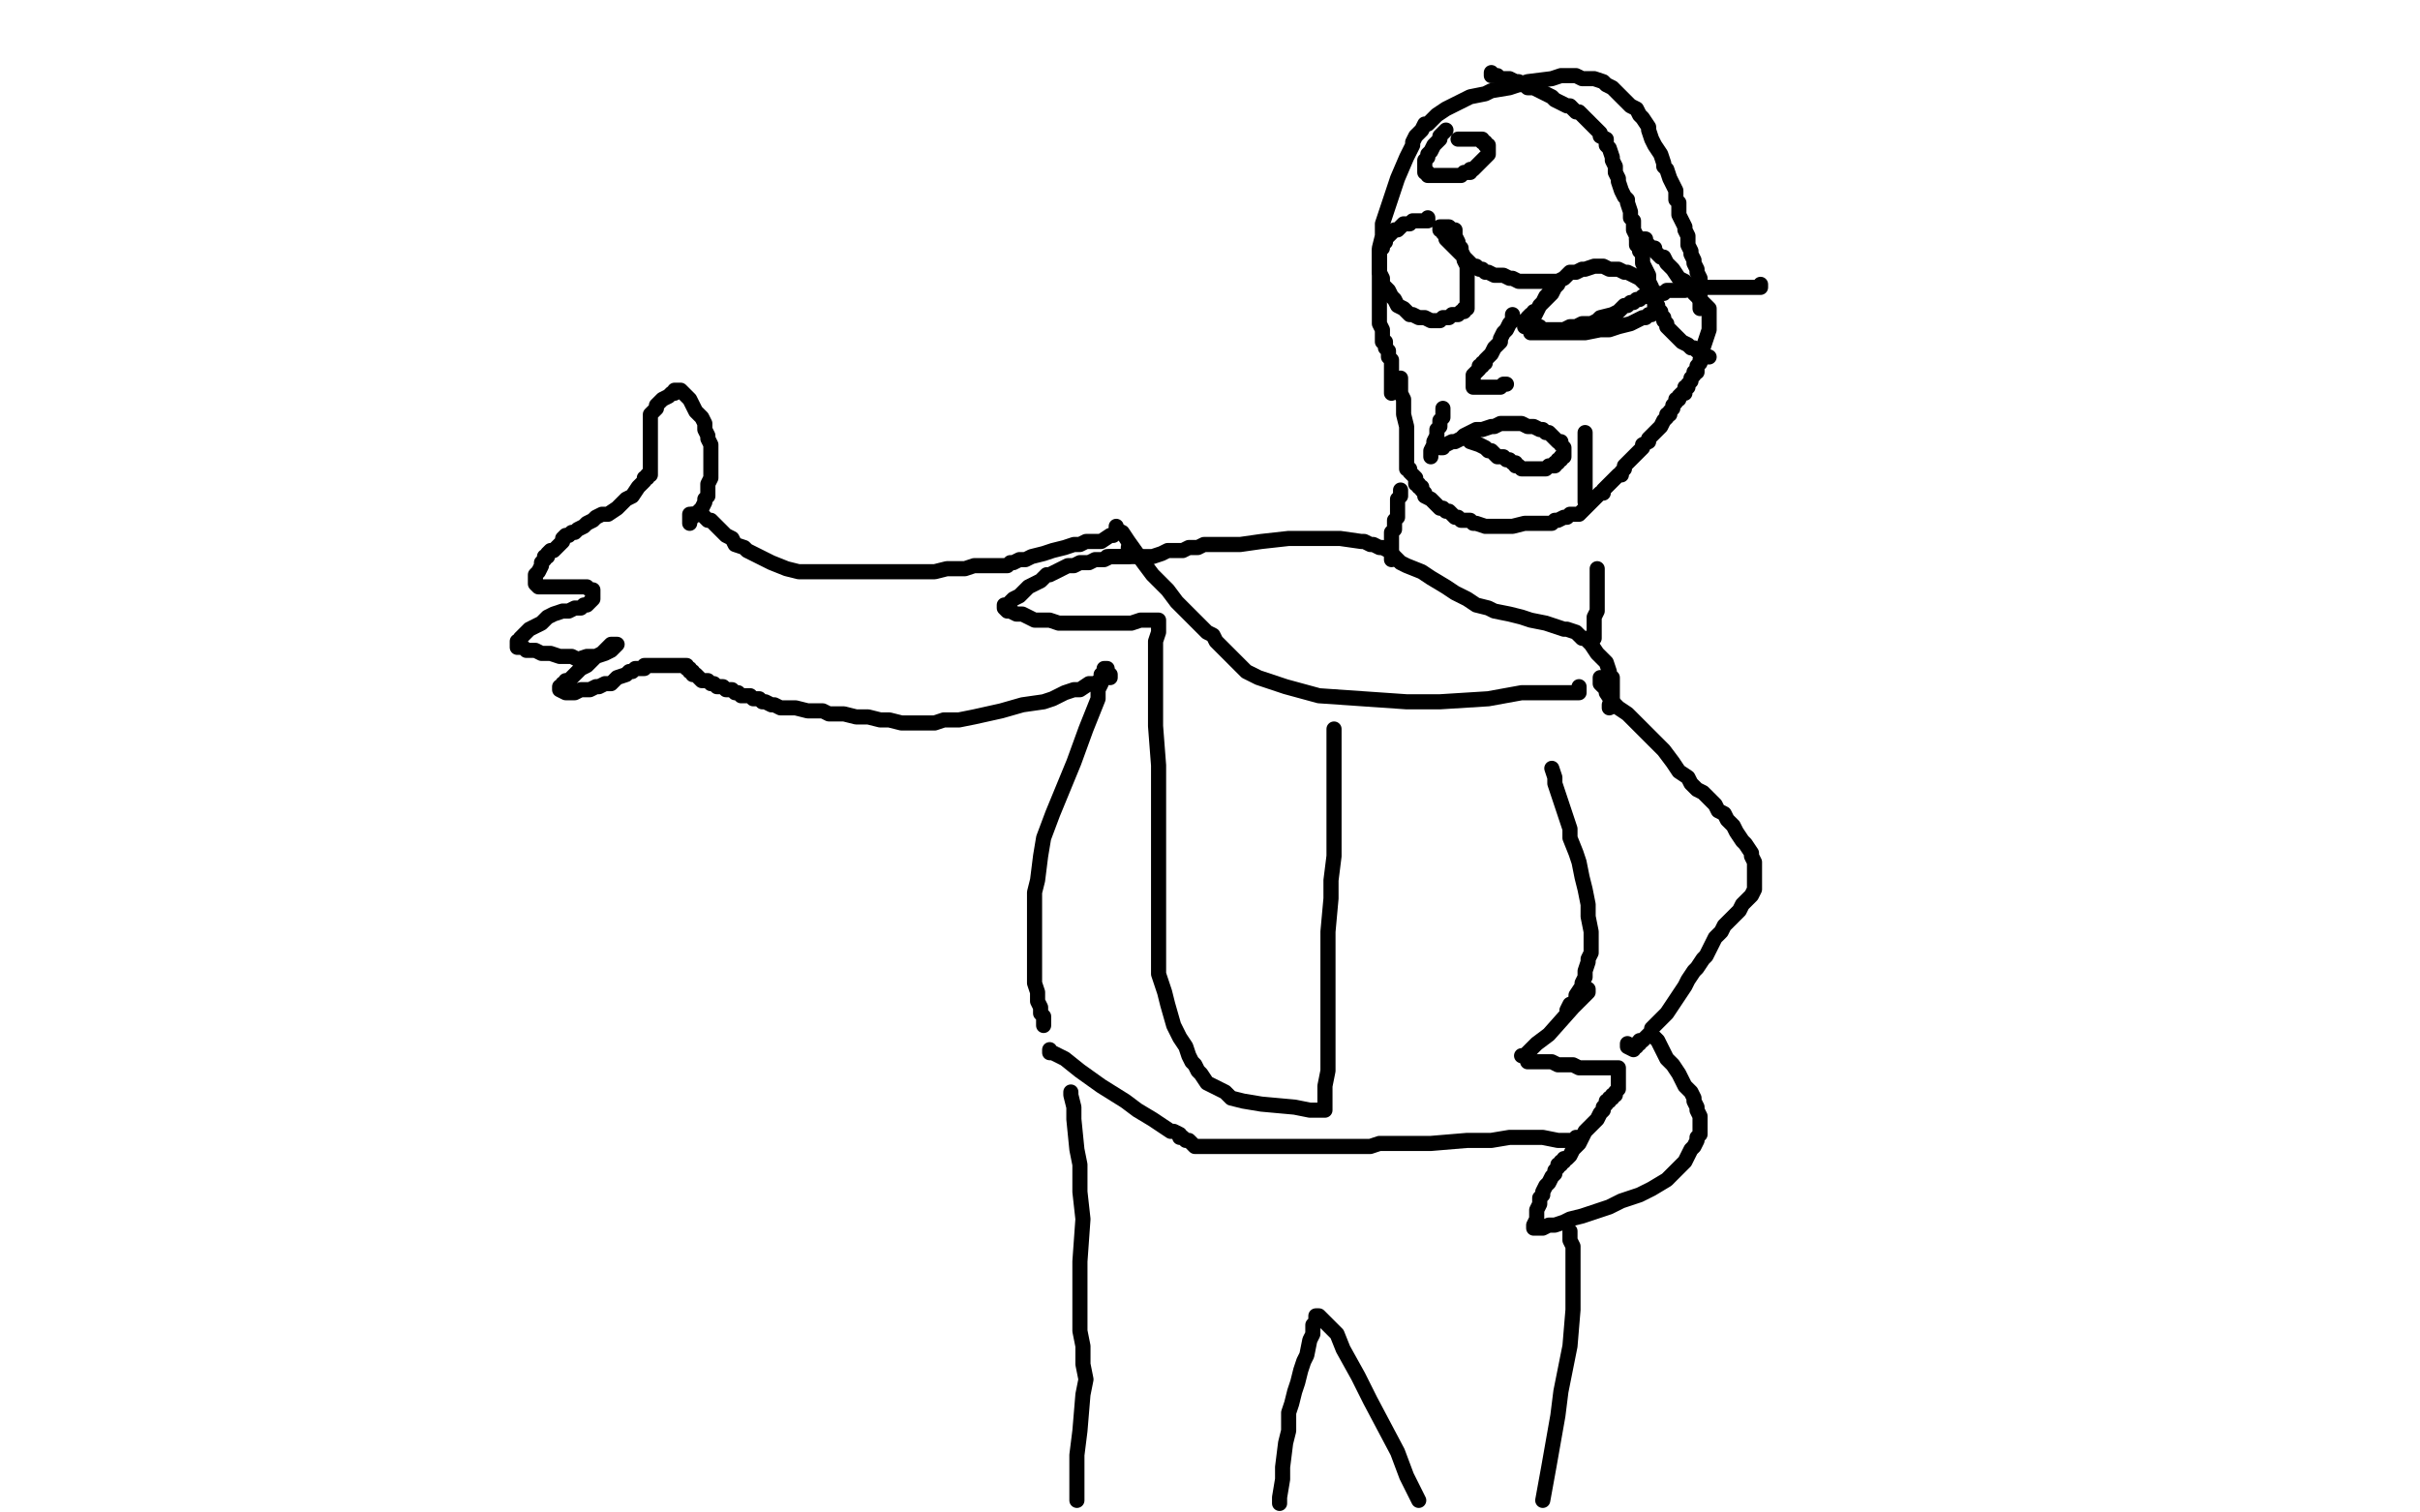 <?xml version="1.0" standalone="no"?>
<!DOCTYPE svg PUBLIC "-//W3C//DTD SVG 1.1//EN"
"http://www.w3.org/Graphics/SVG/1.1/DTD/svg11.dtd">

<svg width="800" height="500" version="1.1" xmlns="http://www.w3.org/2000/svg" xmlns:xlink="http://www.w3.org/1999/xlink" style="stroke-antialiasing: false"><desc>This SVG has been created on https://colorillo.com/</desc><rect x='0' y='0' width='800' height='500' style='fill: rgb(255,255,255); stroke-width:0' /><polyline points="368,177 367,177 367,177 364,179 364,179 362,179 362,179 359,179 359,179 357,180 357,180 355,180 355,180 352,181 348,182 345,183 341,184 339,185 337,185 335,186 334,186 333,187 332,187 330,187 329,187 327,187 325,187 322,187 319,188 313,188 309,189 305,189 300,189 297,189 292,189 289,189 285,189 283,189 279,189 276,189 272,189 270,189 267,189 264,189 260,188 255,186 251,184 247,182 246,181 243,180 242,178 240,177 239,176 238,175 237,174 236,173 235,172 234,172 233,171 232,170 231,170 230,170 229,170" style="fill: none; stroke: #000000; stroke-width: 5; stroke-linejoin: round; stroke-linecap: round; stroke-antialiasing: false; stroke-antialias: 0; opacity: 1.0"/>
<polyline points="229,170 228,170 228,171 228,172 228,173 228,172 228,171 229,171 230,170 231,169 232,168 233,166 233,165 234,164 234,162 234,160 235,158 235,156 235,154 235,152 235,149 235,147 234,145 234,144 233,142 233,140 232,138 231,137 230,136 229,134 228,132 227,131 226,130 225,129 224,129 223,129 223,130 222,130 221,131 219,132 218,133 217,134 217,135 216,136 215,137 215,138 215,140 215,141 215,142 215,144 215,145 215,147 215,148 215,150 215,152 215,153 215,154 215,155 215,156 215,157 214,157 214,158 213,158 213,159 212,160 211,161 209,164 207,165 205,167 204,168 201,170 199,170 197,171 196,172 194,173 193,174 191,175 190,176 189,176 188,177 187,177 186,178 186,179 185,180 184,181 183,182 182,182 181,183 181,184 180,184 180,185 179,186 179,187 178,189 177,190 177,191 177,192 177,193 178,194 179,194 180,194 181,194 182,194 183,194 184,194 185,194 186,194 187,194 188,194 189,194 190,194 191,194 192,194 193,194 194,194 195,195 196,195 196,196 196,197 196,198 195,199 194,200 193,200 192,201 190,201 188,202 186,202 183,203 181,204 179,206 177,207 175,208 174,209 172,211 172,212 171,212 171,213 171,214 172,214 173,214 174,215 177,215 179,216 182,216 185,217 189,217 191,218 194,217 195,217 197,217 199,216 200,215 201,214 202,213 203,213 204,213 203,214 202,215 200,216 197,217 196,218 195,219 194,220 192,221 191,222 190,223 189,224 188,225 187,225 187,226 186,226 186,227 185,227 185,228 187,229 188,229 190,229 192,228 194,228 195,228 197,227 198,227 200,226 202,226 203,225 204,224 207,223 208,222 209,222 210,221 211,221 212,221 213,221 213,220 214,220 215,220 216,220 217,220 218,220 219,220 220,220 221,220 222,220 223,220 224,220 225,220 226,220 227,220 227,221 228,221 228,222 229,222 229,223 230,223 231,224 232,225 233,225 234,225 235,226 236,226 237,227 239,227 240,228 241,228 242,228 243,229 244,229 245,230 247,230 248,230 249,231 251,231 252,232 253,232 255,233 256,233 258,234 260,234 263,234 267,235 272,235 274,236 279,236 283,237 287,237 291,238 294,238 298,239 300,239 304,239 306,239 309,239 312,238 317,238 322,237 331,235 338,233 345,232 348,231 352,229 355,228 357,228 360,226 362,226 365,224 366,224 367,224 367,223 366,222 366,221 365,221 365,222 364,223 364,224 364,225 364,226 363,228 363,231 359,241 355,252 348,269 345,277 344,283 343,291 342,295 342,299 342,302 342,308 342,311 342,316 342,318 342,322 342,325 343,328 343,331 344,333 344,334 344,335 345,336 345,337 345,338 345,339" style="fill: none; stroke: #000000; stroke-width: 5; stroke-linejoin: round; stroke-linecap: round; stroke-antialiasing: false; stroke-antialias: 0; opacity: 1.0"/>
<polyline points="369,174 369,175 369,175 371,176 371,176 373,179 373,179 378,186 378,186 381,190 381,190 386,195 386,195 389,199 389,199 394,204 396,206 399,209 401,210 402,212 404,214 405,215 408,218 409,219 412,222 416,224 425,227 436,230 465,232 476,232 492,231 503,229 512,229 516,229 517,229 519,229 520,229 521,229 522,229 522,228 522,227" style="fill: none; stroke: #000000; stroke-width: 5; stroke-linejoin: round; stroke-linecap: round; stroke-antialiasing: false; stroke-antialias: 0; opacity: 1.0"/>
<polyline points="373,181 373,182 373,182 373,183 373,183 373,184 372,184 371,184 370,184 369,184 367,184 365,185 362,185 360,186 357,186 355,187 353,187 351,188 349,189 347,190 346,190 344,192 342,193 340,194 339,195 338,196 337,197 335,198 334,199 333,200 332,200 332,201 333,202 334,202 336,203 338,203 340,204 342,205 345,205 347,205 350,206 352,206 353,206 354,206 355,206 357,206 358,206 360,206 362,206 364,206 366,206 369,206 371,206 374,206 377,205 378,205 379,205 380,205 381,205 382,205 383,205 383,207 383,209 382,212 382,215 382,217 382,220 382,221 382,223 382,225 382,227 382,229 382,233 382,240 383,253 383,261 383,272 383,275 383,279 383,285 383,289 383,297 383,304 383,313 383,316 383,319 383,322 384,325 385,328 386,332 388,339 390,343 392,346 393,349 394,351 395,352 396,354 397,355 399,358 401,359 403,360 405,361 407,363 411,364 417,365 428,366 433,367 436,367 437,367 438,367 438,366 438,365 438,364 438,363 438,362 438,359 439,354 439,338 439,328 439,315 439,308 440,297 440,291 441,283 441,279 441,276 441,272 441,271 441,267 441,265 441,262 441,261 441,259 441,258 441,257 441,255 441,253 441,252 441,251 441,250 441,249 441,248 441,247 441,246 441,245 441,244 441,243 441,242 441,241" style="fill: none; stroke: #000000; stroke-width: 5; stroke-linejoin: round; stroke-linecap: round; stroke-antialiasing: false; stroke-antialias: 0; opacity: 1.0"/>
<polyline points="366,184 367,184 367,184 368,184 368,184 370,184 370,184 374,184 374,184 376,184 376,184 379,184 379,184 381,184 384,183 386,182 387,182 388,182 389,182 390,182 391,182 393,181 395,181 396,181 398,180 400,180 401,180 402,180 403,180 405,180 410,180 417,179 426,178 433,178 438,178 443,178 450,179 451,179 453,180 454,180 456,181 457,181 459,182 460,183 462,185 463,186 465,187 470,189 473,191 478,194 481,196 485,198 488,200 492,201 494,202 499,203 503,204 506,205 511,206 514,207 517,208 518,208 521,209 522,210 523,211 524,211 525,212 526,213 528,216 529,217 531,219 532,222 532,223 533,224 533,225 533,227 533,228 533,230 533,231 533,233 532,233 532,234" style="fill: none; stroke: #000000; stroke-width: 5; stroke-linejoin: round; stroke-linecap: round; stroke-antialiasing: false; stroke-antialias: 0; opacity: 1.0"/>
<polyline points="460,185 460,184 460,184 460,183 460,183 460,182 460,182 460,181 460,180 460,179 460,178 460,177 460,176 461,175 461,173 461,172 462,171 462,170 462,169 462,168 462,167 462,166 462,165 463,164 463,163 463,162" style="fill: none; stroke: #000000; stroke-width: 5; stroke-linejoin: round; stroke-linecap: round; stroke-antialiasing: false; stroke-antialias: 0; opacity: 1.0"/>
<polyline points="527,211 527,210 527,210 527,209 527,209 527,208 527,208 527,207 527,207 527,204 527,204 528,202 528,199 528,197 528,196 528,195 528,194 528,193 528,192 528,191 528,190 528,189 528,188" style="fill: none; stroke: #000000; stroke-width: 5; stroke-linejoin: round; stroke-linecap: round; stroke-antialiasing: false; stroke-antialias: 0; opacity: 1.0"/>
<polyline points="463,125 463,126 463,126 463,128 463,128 463,130 463,130 464,132 464,132 464,137 464,137 465,141 465,141 465,145 465,147 465,149 465,150 465,151 465,152 465,153 465,154 465,155 466,155 466,156 467,157 468,158 468,159 468,160 469,160 469,161 470,161 470,162 471,163 471,164 473,165 474,166 475,167 476,168 477,168 478,169 479,169 480,170 481,171 482,171 483,172 485,172 486,172 487,173 488,173 491,174 493,174 497,174 500,174 504,173 505,173 506,173 507,173 508,173 509,173 510,173 512,173 513,173 514,172 515,172 517,171 518,171 519,170 521,170 522,170 523,169 524,168 525,167 526,166 528,164 529,163 530,163 530,162 531,161 532,160 533,159 534,158 535,157 536,157 536,156 537,155 537,154 538,153 539,152 540,151 541,150 542,149 543,148 543,147 545,146 545,145 546,144 547,143 548,142 549,141 550,139 551,138 551,137 552,137 552,136 553,135 553,134 554,133 554,132 555,132 555,131 556,130 557,130 557,128 558,128 558,127 559,126 559,125 560,124 560,123 561,123 561,121 562,120 562,119 563,117 563,115 564,112 565,109 565,105 565,104 565,102 563,100 562,99 560,97 559,95 557,93 555,92 553,89 552,88 551,87 550,85 549,85 548,84 547,83 547,82 546,82 545,81 544,80 544,79 543,79 542,79 541,79" style="fill: none; stroke: #000000; stroke-width: 5; stroke-linejoin: round; stroke-linecap: round; stroke-antialiasing: false; stroke-antialias: 0; opacity: 1.0"/>
<polyline points="460,130 460,129 460,129 460,128 460,128 460,127 460,127 460,126 460,126 460,125 460,125 460,124 460,123 460,121 460,120 460,119 459,118 459,116 458,115 458,113 457,113 457,111 457,109 456,107 456,103 456,95 456,93 456,90 456,89 456,88 456,87 456,86 456,85 456,84 456,82 457,78 457,74 460,65 462,59 465,52 466,50 467,48 467,47 468,45 469,44 470,43 471,41 472,41 475,38 478,36 484,33 486,32 491,31 493,30 499,29 505,27 513,26 516,25 519,25 521,25 523,26 525,26 527,26 530,27 531,28 533,29 534,30 535,31 536,32 538,34 539,35 541,36 542,38 543,39 545,42 545,43 546,46 547,48 549,51 550,54 550,55 551,56 552,59 553,61 554,63 554,65 554,66 555,67 555,68 555,69 555,70 555,71 556,73 557,75 557,76 558,78 558,79 558,81 559,83 559,84 560,86 560,87 561,89 561,90 562,92 562,94 562,95 562,96 562,97 562,98 562,99 562,100 562,101 562,102" style="fill: none; stroke: #000000; stroke-width: 5; stroke-linejoin: round; stroke-linecap: round; stroke-antialiasing: false; stroke-antialias: 0; opacity: 1.0"/>
<polyline points="472,72 472,73 472,73 470,73 470,73 469,73 469,73 468,73 468,73 467,73 467,73 466,74 466,74 464,74 463,75 462,76 461,76 460,77 459,78 458,79 458,80 457,80 457,81 457,82 456,83 456,84 456,85 456,86 456,87 456,88 456,89 456,90 457,92 457,94 458,95 459,96 460,98 461,99 462,101 464,102 466,104 467,104 469,105 471,105 473,106 474,106 475,106 476,106 477,105 479,105 480,104 482,104 483,103 484,103 484,102 485,102 485,101 485,100 485,98 485,96 485,94 485,91 485,88 484,86 484,85 483,83 483,82 482,81 482,80 481,78 481,77 481,76 480,76 479,75 478,75 477,75 476,75 476,76 477,76 477,77 478,78 478,79 479,80 480,81 481,82 482,83 483,84 484,85 485,86 486,87 487,88 488,88 489,89 490,89 491,90 492,90 494,91 495,91 497,91 499,92 500,92 502,93 503,93 504,93 505,93 506,93 507,93 508,93 509,93 510,93 512,93 513,93 514,93 515,93 515,94 514,95 513,97 511,99 510,100 509,101 508,103 507,105 506,107 506,108 506,109 506,110 508,110 509,110 512,110 514,110 520,110 524,110 529,109 532,109 535,108 539,107 541,106 543,105 544,105 545,104 546,104 547,103 547,102 547,101 547,100 547,99 547,98 546,97 545,95 544,94 542,92 540,91 538,90 537,90 535,89 532,89 530,88 528,88 527,88 524,89 523,89 521,90 519,90 518,91 517,92 515,93 514,94 513,96 512,97 511,98 510,100 509,101 508,103 507,103 507,104 506,104 505,105 505,106 504,106 504,107 504,108 505,108 506,108 507,108 508,108 509,108 509,109 510,109 511,109 513,109 514,109 515,109 516,109 517,109 519,108 521,108 523,107 524,107 526,107 528,106 529,105 533,104 535,103 537,101 538,101 539,100 540,100 541,99 542,99 543,98 544,98 545,98 545,97 546,97 547,97 548,97 549,97 550,97 551,96 553,96 554,96 555,96 557,96 559,95 562,95 564,95 566,95 568,95 570,95 572,95 574,95 575,95 576,95 577,95 578,95 579,95 580,95 581,95 582,95 582,94" style="fill: none; stroke: #000000; stroke-width: 5; stroke-linejoin: round; stroke-linecap: round; stroke-antialiasing: false; stroke-antialias: 0; opacity: 1.0"/>
<polyline points="500,104 500,105 500,105 500,106 500,106 499,107 499,107 498,109 498,109 497,110 497,110 496,112 496,113 495,114 494,115 493,117 492,118 491,119 491,120 490,120 490,121 489,121 489,122 488,123 487,124 487,125 487,126 487,127 487,128 488,128 489,128 490,128 491,128 492,128 493,128 494,128 495,128 496,128 497,127 498,127" style="fill: none; stroke: #000000; stroke-width: 5; stroke-linejoin: round; stroke-linecap: round; stroke-antialiasing: false; stroke-antialias: 0; opacity: 1.0"/>
<polyline points="473,151 473,150 473,150 473,149 473,149 474,147 474,147 474,146 474,146 475,144 475,144 475,143 475,143 475,142 476,141 476,140 476,139 477,138 477,137 477,136 477,135" style="fill: none; stroke: #000000; stroke-width: 5; stroke-linejoin: round; stroke-linecap: round; stroke-antialiasing: false; stroke-antialias: 0; opacity: 1.0"/>
<polyline points="524,143 524,144 524,144 524,145 524,145 524,147 524,147 524,150 524,150 524,152 524,152 524,155 524,155 524,157 524,157 524,160 524,162 524,163 524,164 524,165 524,166" style="fill: none; stroke: #000000; stroke-width: 5; stroke-linejoin: round; stroke-linecap: round; stroke-antialiasing: false; stroke-antialias: 0; opacity: 1.0"/>
<polyline points="485,144 486,145 486,145 486,146 486,146 489,147 489,147 491,148 491,148 492,149 492,149 493,149 493,149 494,150 494,150 495,151 497,151 498,152 499,152 500,153 501,153 501,154 502,154 503,155 504,155 505,155 506,155 507,155 508,155 509,155 511,155 512,154 513,154 514,154 514,153 515,153 515,152 516,152 516,151 517,151 517,150 517,148 516,147 516,146 515,146 514,145 513,144 512,143 511,143 510,142 509,142 507,141 506,141 505,141 503,140 502,140 501,140 499,140 497,140 496,140 494,141 493,141 490,142 488,142 486,143 484,144 483,145 481,146 480,146 478,147 477,147 477,148 476,148" style="fill: none; stroke: #000000; stroke-width: 5; stroke-linejoin: round; stroke-linecap: round; stroke-antialiasing: false; stroke-antialias: 0; opacity: 1.0"/>
<polyline points="478,43 477,44 477,44 476,45 476,45 476,46 476,46 475,47 475,47 474,48 474,48 473,50 472,51 472,52 471,53 471,54 471,55 471,56 471,57 472,57 472,58 473,58 474,58 475,58 476,58 477,58 479,58 480,58 481,58 482,58 483,58 484,57 485,57 486,57 486,56 487,56 488,55 489,54 490,53 491,52 492,51 492,50 492,49 492,48 491,48 491,47 490,47 490,46 489,46 488,46 487,46 486,46 485,46 484,46 483,46 482,46" style="fill: none; stroke: #000000; stroke-width: 5; stroke-linejoin: round; stroke-linecap: round; stroke-antialiasing: false; stroke-antialias: 0; opacity: 1.0"/>
<polyline points="493,24 493,25 493,25 495,25 495,25 496,26 496,26 499,26 499,26 501,27 501,27 502,27 502,27 503,28 504,28 505,29 507,29 509,30 511,31 513,32 514,33 516,34 518,35 519,35 521,37 522,37 524,39 525,40 526,41 527,42 529,44 529,45 531,46 531,47 531,48 532,49 533,52 533,53 534,55 534,57 535,59 535,60 536,63 537,65 538,66 538,67 539,70 539,72 540,73 540,74 540,76 541,78 541,79 541,81 542,82 542,83 543,84 543,86 543,87 544,89 545,91 545,93 546,95 546,96 547,97 547,99 547,100 548,101 548,102 549,103 549,104 550,105 550,106 551,107 551,108 552,109 553,110 554,111 555,112 556,113 558,114 559,115 560,115 561,116 562,116 562,117 563,117 564,118 565,118" style="fill: none; stroke: #000000; stroke-width: 5; stroke-linejoin: round; stroke-linecap: round; stroke-antialiasing: false; stroke-antialias: 0; opacity: 1.0"/>
<polyline points="529,224 529,225 529,225 529,226 529,226 531,228 531,228 531,229 531,229 533,232 533,232 535,234 535,234 538,236 541,239 544,242 548,246 550,248 553,252 555,255 558,257 559,259 561,261 563,262 565,264 567,266 568,268 570,269 571,271 573,273 574,275 576,278 577,279 579,282 579,283 580,285 580,286 580,288 580,290 580,291 580,292 580,294 579,296 578,297 576,299 575,301 574,302 573,303 571,305 570,306 569,308 567,310 566,312 564,316 563,317 561,320 560,321 558,324 557,326 555,329 553,332 551,335 549,337 547,339 546,340 546,341 545,342 544,343 543,344 542,344 542,345 541,345 541,346 540,346 540,347 538,346 538,345" style="fill: none; stroke: #000000; stroke-width: 5; stroke-linejoin: round; stroke-linecap: round; stroke-antialiasing: false; stroke-antialias: 0; opacity: 1.0"/>
<polyline points="347,347 347,348 347,348 348,348 348,348 350,349 350,349 352,350 352,350 357,354 357,354 364,359 364,359 372,364 372,364 376,367 381,370 384,372 387,374 388,374 390,375 390,376 391,376 392,377 393,377 394,378 395,379 396,379 397,379 398,379 399,379 402,379 406,379 411,379 415,379 419,379 421,379 426,379 430,379 434,379 436,379 440,379 442,379 444,379 447,379 449,379 453,379 456,378 460,378 462,378 464,378 466,378 469,378 473,378 485,377 493,377 499,376 506,376 510,376 515,377 517,377 520,377 521,377 521,376" style="fill: none; stroke: #000000; stroke-width: 5; stroke-linejoin: round; stroke-linecap: round; stroke-antialiasing: false; stroke-antialias: 0; opacity: 1.0"/>
<polyline points="547,343 548,344 548,344 549,346 549,346 550,348 550,348 551,350 551,350 553,352 553,352 555,355 555,355 556,357 556,357 557,359 559,361 560,363 560,364 561,366 561,367 562,369 562,370 562,371 562,372 562,373 562,374 562,375 561,376 561,377 560,379 559,380 558,382 557,384 555,386 553,388 551,390 546,393 542,395 536,397 532,399 526,401 523,402 519,403 517,404 514,405 512,405 510,406 509,406 508,406 507,406 507,405 507,405 508,403 508,403 508,402 508,402 508,401 508,401 508,400 508,400 509,398 509,398 509,397 509,396 510,395 510,394 511,392 512,391 513,389 514,388 514,387 515,386 515,385 516,385 516,384 517,384 517,383 518,383 519,382 520,380 522,378 523,376 524,374 525,373 527,371 528,370 529,368 530,367 530,366 531,365 531,364 532,364 532,363 533,363 533,362 534,362 534,361 535,360 535,359 535,358 535,357 535,356 535,355 535,354 535,353 534,353 533,353 532,353 531,353 530,353 529,353 528,353 527,353 525,353 524,353 523,353 522,353 520,352 519,352 517,352 515,352 513,351 511,351 509,351 508,351 507,351 506,351 505,351" style="fill: none; stroke: #000000; stroke-width: 5; stroke-linejoin: round; stroke-linecap: round; stroke-antialiasing: false; stroke-antialias: 0; opacity: 1.0"/>
<polyline points="513,254 514,257 514,257 514,259 514,259 516,265 516,265 517,268 517,268 518,271 518,271 519,274 519,274 519,277 519,277 521,282 522,285 523,290 524,294 525,299 525,303 526,308 526,311 526,315 525,317 525,318 524,321 524,323 523,325 523,326 521,329 521,330 520,332 519,332 518,334" style="fill: none; stroke: #000000; stroke-width: 5; stroke-linejoin: round; stroke-linecap: round; stroke-antialiasing: false; stroke-antialias: 0; opacity: 1.0"/>
<polyline points="503,349 504,349 504,349 505,348 505,348 508,345 508,345 512,342 512,342 520,333 520,333 522,331 522,331 524,329 525,328 525,327" style="fill: none; stroke: #000000; stroke-width: 5; stroke-linejoin: round; stroke-linecap: round; stroke-antialiasing: false; stroke-antialias: 0; opacity: 1.0"/>
<polyline points="354,361 354,362 354,362 355,366 355,366 355,370 355,370 356,380 356,380 357,385 357,385 357,394 357,394 358,403 357,417 357,429 357,440 358,445 358,451 359,456 358,461 357,473 356,481 356,491 356,496" style="fill: none; stroke: #000000; stroke-width: 5; stroke-linejoin: round; stroke-linecap: round; stroke-antialiasing: false; stroke-antialias: 0; opacity: 1.0"/>
<polyline points="519,407 519,408 519,408 519,410 519,410 520,412 520,412 520,423 520,423 520,433 520,433 519,445 519,445 518,450 516,460 515,468 512,485 510,496" style="fill: none; stroke: #000000; stroke-width: 5; stroke-linejoin: round; stroke-linecap: round; stroke-antialiasing: false; stroke-antialias: 0; opacity: 1.0"/>
<polyline points="423,497 423,496 423,496 423,495 423,495 424,489 424,489 424,485 424,485 425,477 425,477 426,473 426,467 427,464 428,460 429,457 430,453 431,450 432,448 433,443 434,441 434,438 435,437 435,436 435,435 436,435 437,436 438,437 442,441 444,446 449,455 453,463 462,480 465,488 469,496" style="fill: none; stroke: #000000; stroke-width: 5; stroke-linejoin: round; stroke-linecap: round; stroke-antialiasing: false; stroke-antialias: 0; opacity: 1.0"/>
</svg>
